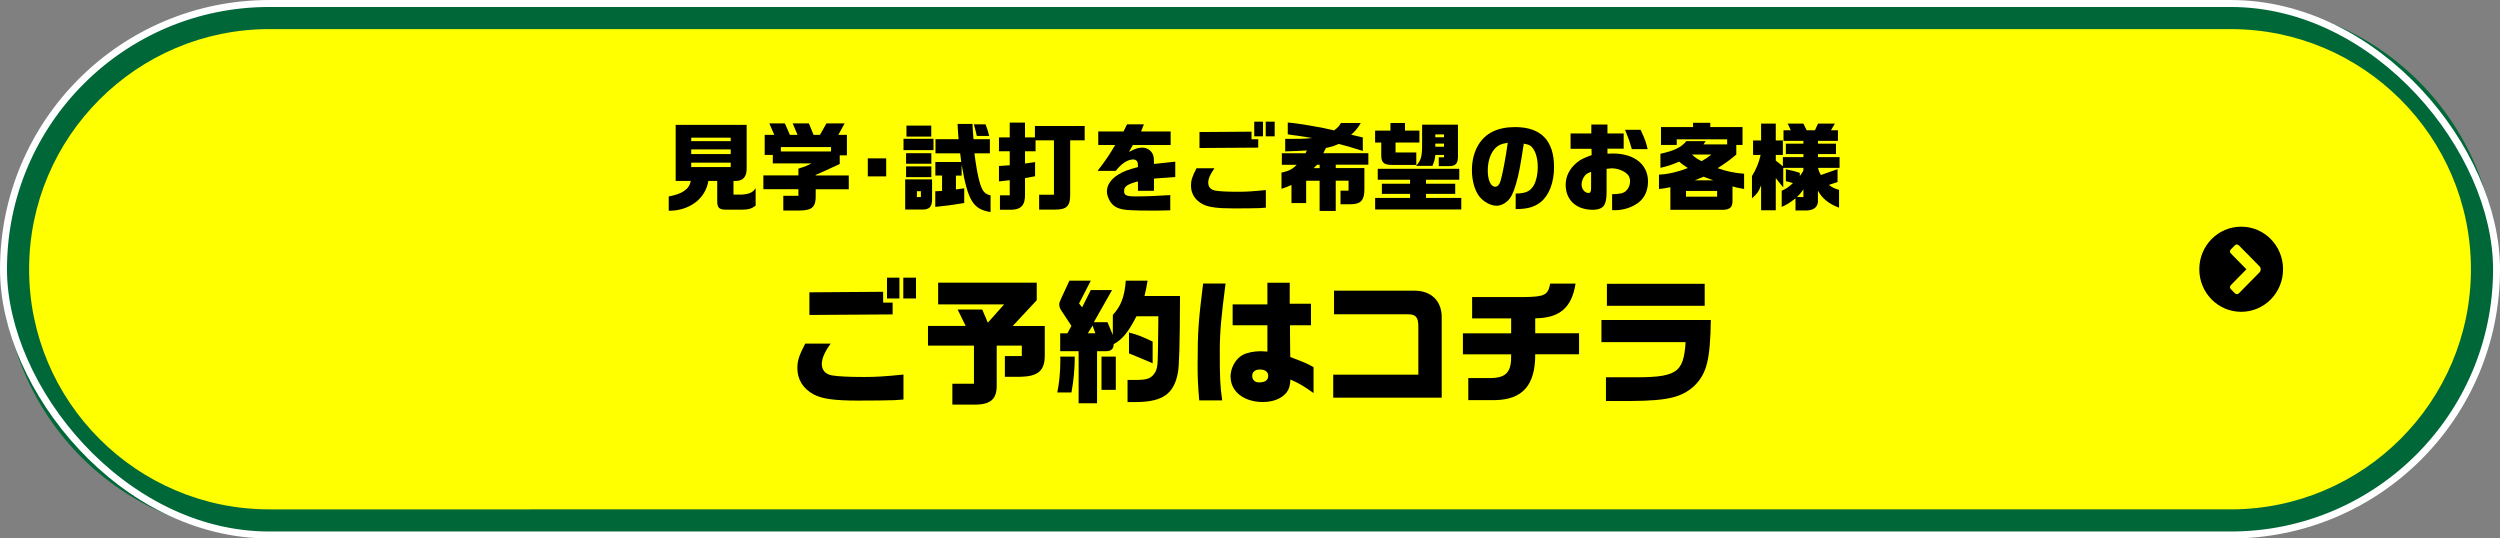 <?xml version="1.0" encoding="UTF-8"?><svg id="_レイヤー_2" xmlns="http://www.w3.org/2000/svg" width="585.63" height="126.13" viewBox="0 0 585.63 126.13"><rect x="0" y="0" width="585.63" height="126.13" fill="#808080" stroke="none"/><g id="_レイヤー_2-2"><path d="M63.07,122.32c-32.67,0-59.25-26.58-59.25-59.25S30.4,3.82,63.07,3.82h459.5c32.67,0,59.25,26.58,59.25,59.25s-26.58,59.25-59.25,59.25H63.07Z" style="fill:#ff0; stroke-width:0px;"/><path d="M522.57,6.82c31.02,0,56.25,25.23,56.25,56.25s-25.23,56.25-56.25,56.25H63.07c-31.02,0-56.25-25.23-56.25-56.25S32.05,6.82,63.07,6.82h459.5M522.57.82H63.07C28.69.82.82,28.69.82,63.07s27.87,62.25,62.25,62.25h459.5c34.38,0,62.25-27.87,62.25-62.25S556.95.82,522.57.82h0Z" style="fill:#006838; stroke-width:0px;"/><rect x=".82" y=".82" width="584" height="124.5" rx="62.25" ry="62.25" style="fill:none; stroke:#fff; stroke-miterlimit:10; stroke-width:1.63px;"/><path d="M190.63,92.4c-2.5-1.33-3.85-3.49-3.85-6.19,0-1.68.41-2.99,1.85-5.72h5.95c-1.41,1.97-2.07,3.49-2.07,4.77,0,1.43.81,2.38,2.35,2.67,1.38.25,4.01.38,7.64.38,2.6,0,4.88-.13,9.14-.57v5.85c-2.07.16-2.44.19-4.16.19l-1.31.03-5.2.03c-5.48,0-8.42-.41-10.33-1.43ZM189.6,68.48l17.28-.13v2.54h2.22v2.76l-19.5.13v-5.31ZM207.78,65.05h2.91v4.86h-2.91v-4.86ZM211.6,65.05h2.97v4.86h-2.97v-4.86Z" style="fill:#000; stroke-width:0px;"/><path d="M223.08,89.89h5.07v-8.93h-10.77v-4.61h8.83l-1.88-3.84h5.76l1.31,3.08,3.82-4.29h-15.46v-5.08h23.1v4.1l-5.63,6.04h7.51v7.05c-.03,3.46-1.63,4.8-5.88,4.86h-3.47v-4.86h3.97v-2.45h-5.88v9.31c.03,3.05-1.28,4.35-4.54,4.51h-5.85v-4.89Z" style="fill:#000; stroke-width:0px;"/><path d="M248.39,84.21c0-.13,0-.38-.03-.67h3.41c0,2.76-.28,5.75-.78,8.39h-3.32c.47-2.19.72-4.89.72-7.72ZM252.67,82.27h-4.32v-4.19h1.69l.94-1.75-2.47-3.75c-.22-.35-.38-.89-.38-1.27,0-.32.06-.54.47-1.43l1.91-4.13h5.01l-2.75,5.34.72.89,2.03-4.04h4.98l-4.26,7.53h3.19l1.25,2.99v-4.7c1.91-2.03,2.75-4.26,3.04-8.01h5.1c-.28,1.68-.34,1.94-.72,3.59h8.32c-.03,11.28-.19,16.52-.5,17.98-.91,4.89-3.5,6.77-9.54,6.86h-2.25v-5.18h1.47c3.19.03,4.13-.29,5.07-1.91.34-.67.47-1.3.53-2.79.03-.79.03-1.05.06-2.73l.06-4.89.03-2.6h-5.13c-1.91,3.72-3.29,5.43-5.35,6.54,0,1.18-.63,1.68-2,1.65h-1.88v12.2h-4.32v-12.2ZM256.59,78.07l-.66-1.81-1.1,1.81h1.75ZM258.03,83.54h3.35v7.78h-3.35v-7.78ZM264.47,82.78v-4.89c2.13.57,3.19.99,5.54,2.13v5.08c-2.57-1.11-3.22-1.37-5.54-2.32Z" style="fill:#000; stroke-width:0px;"/><path d="M280.55,84.94c0-7.15.19-9.78,1.28-18.52h5.26c-1.03,7.85-1.35,11.47-1.35,15.66,0,6.8.06,8.04.56,11.72h-5.38c-.31-3.69-.38-5.15-.38-8.86ZM288.25,88.27c0-2.06,1.16-4.19,2.82-5.11,1-.54,2.63-.89,4.26-.89.34,0,.88.03,1.56.09v-6.16h-8.14v-4.89h8.14v-5.08h5.23v4.92h4.98v5.05h-4.91v1.68l.03,4.16.03,1.59c3.32,1.27,3.88,1.49,5.45,2.38v6.07c-2.19-1.59-3.38-2.29-5.41-3.18-.09,1.56-.34,2.29-.94,3.08-1.16,1.4-3.1,2.19-5.54,2.19-4.41,0-7.54-2.45-7.54-5.91ZM297.08,88.02c0-.92-.72-1.46-1.97-1.46-1.09,0-1.78.57-1.78,1.49s.63,1.53,1.56,1.53c1.47,0,2.19-.51,2.19-1.56Z" style="fill:#000; stroke-width:0px;"/><path d="M312.31,87.76h19.94v-11.25c0-2.19-.59-2.89-2.41-2.89h-17.34v-5.53h18.87c3.85,0,6.35,2.38,6.35,6.16v18.9h-25.41v-5.4Z" style="fill:#000; stroke-width:0px;"/><path d="M343.94,88.56h5.29c3.66-.06,4.88-1.46,4.76-5.56h-11.3v-4.92h11.3v-3.5h-9.14v-4.99h11.99c5.01-.06,5.79-.45,6.29-3.15h5.95c-.91,5.66-3.69,8.04-9.45,8.13v3.5h10.27v4.92h-10.27c.03,7.21-2.94,10.61-9.39,10.74h-6.29v-5.18Z" style="fill:#000; stroke-width:0px;"/><path d="M376.2,88.37h5.2c11.39.13,12.96-.83,13.46-8.23h-19.72v-5.18h25.63c-.16,9.37-.94,12.49-3.85,15.41-2.94,2.7-6.23,3.5-14.77,3.56h-5.95v-5.56ZM376.42,66.48h22.91v5.15h-22.91v-5.15Z" style="fill:#000; stroke-width:0px;"/><path d="M156.64,46.02c3.22-.58,4.84-1.73,5.17-3.63h-3.53v-13.14h16.63v10.14c.02,1.95-.77,2.92-2.45,3h-.64v3.19h2.08c1.74-.16,2.49-.54,3.11-1.5v4.1c-.95.7-1.63.92-3.22.94h-3.44c-1.9.02-2.36-.38-2.34-2.13v-4.6h-2.08c-.66,4.15-4.42,6.98-9.21,6.98h-.07v-3.34ZM171.17,33.06v-.81h-9.25v.81h9.25ZM171.17,36.09v-1.1h-9.25v1.1h9.25ZM171.17,39.14v-1.03h-9.25v1.03h9.25Z" style="fill:#000; stroke-width:0px;"/><path d="M183.5,45.87h3.53v-1.55h-8.21v-3.23h8.21v-1.59c1.66-.52,2.12-.72,3.07-1.23h-9.07v-1.97h-1.9v-4.71h2.25l-1.17-2.69h3.64l1.19,2.69h1.79l-1.15-2.69h3.8l1.1,2.69h1.5l1.52-2.69h4.26l-1.48,2.69h2.01v4.8h-1.68v2.02c-2.94,1.37-3.33,1.55-5.63,2.56v.13h7.75v3.23h-7.75v1.3c.09,2.8-.77,3.66-3.75,3.68h-3.84v-3.43ZM194.67,35.48v-1.03h-11.75v1.03h11.75Z" style="fill:#000; stroke-width:0px;"/><path d="M203.28,37.1h4.31v4.22h-4.31v-4.22Z" style="fill:#000; stroke-width:0px;"/><path d="M211.65,32.52h7.02v2.65h-7.02v-2.65ZM212.05,42.03h6.29v4.37c.04,2.11-.6,2.76-2.63,2.69h-3.67v-7.07ZM212.25,35.88h5.92v2.47h-5.92v-2.47ZM212.25,38.98h5.92v2.51h-5.92v-2.51ZM212.34,29.42h5.81v2.58h-5.81v-2.58ZM215.72,46.16v-1.37h-.93v1.37h.93ZM225.26,38.55v2.58h-1.33v3.25l1.94-.27v3.45c-3.18.52-4.35.65-6.78.9v-3.66l1.59-.07v-3.61h-1.57v-3.18h6.05l-.13-1.17-.11-.85h-5.78v-3.32h5.41c-.11-1.32-.13-1.39-.24-3.57h3.49c.07,1.28.07,1.39.24,3.57h3.84v3.32h-3.62c.33,2.58.73,4.94,1.13,6.42.62,2.33,1.19,3.1,2.65,3.43v3.9c-4.11-.65-5.32-2.65-6.78-11.12ZM228.13,29.13h2.74c.38.99.55,1.53.86,2.71h-2.91c-.29-1.28-.38-1.62-.68-2.71Z" style="fill:#000; stroke-width:0px;"/><path d="M234.23,45.75h2.3v-3.54l-2.52.29v-3.61l2.52-.18v-3.28h-2.52v-3.25h2.52v-3.46h3.58v3.46h2.32v-2.67h11.66v3.37h-3.4v12.81c0,2.58-.84,3.41-3.49,3.41h-3.78v-3.48h3.47v-12.74h-4.31v2.56h-2.47v2.87l2.36-.34v3.32l-2.36.43v3.81c.07,2.51-.95,3.61-3.33,3.61h-2.54v-3.39Z" style="fill:#000; stroke-width:0px;"/><path d="M262.09,48.8c-1.15-.38-2.01-1.26-2.5-2.54-.2-.49-.29-.96-.29-1.46,0-1.46.99-2.92,2.74-3.95,1.17-.72,2.12-1.08,4.53-1.71,0-.74-.04-1.05-.18-1.3-.18-.31-.51-.49-.91-.49-1.3,0-2.72.9-4.11,2.67h-4.26c1.77-2.27,2.67-3.59,4.13-6.06h-3.97v-3.16h5.92l.82-1.68h3.95l-.66,1.68h6.93v3.16h-8.85l-.91,1.64c1.39-.76,2.14-1.01,3.07-1.01,1.1,0,1.96.52,2.47,1.46.24.49.31.94.31,2.36l4.99-.54v3.59l-4.99.38v2.85h-3.75v-2.2c-2.47.65-3.25,1.19-3.25,2.24s.57,1.28,2.78,1.28,5.19-.11,8.04-.31v3.57c-1.57.04-2.16.07-3.22.07-5.96,0-7.55-.09-8.83-.54Z" style="fill:#000; stroke-width:0px;"/><path d="M281.71,47.82c-1.77-.94-2.72-2.47-2.72-4.37,0-1.19.29-2.11,1.3-4.04h4.2c-.99,1.39-1.46,2.47-1.46,3.36,0,1.01.57,1.68,1.66,1.88.97.18,2.83.27,5.39.27,1.83,0,3.44-.09,6.45-.4v4.13c-1.46.11-1.72.13-2.94.13l-.93.02-3.67.02c-3.86,0-5.94-.29-7.29-1.01ZM280.98,30.93l12.19-.09v1.79h1.57v1.95l-13.76.09v-3.75ZM293.81,28.5h2.05v3.43h-2.05v-3.43ZM296.5,28.5h2.1v3.43h-2.1v-3.43Z" style="fill:#000; stroke-width:0px;"/><path d="M309.13,42.34h-3.16v5.23h-3.44v-4.26c-.97.45-1.37.61-2.34.92v-3.79c1.75-.38,2.65-.85,3.55-1.84h-3.47v-2.69h5.54l.33-.67c-2.27.13-3,.16-5.08.22v-2.92c3.67,0,4.24-.02,6.34-.2-1.79-.31-1.86-.31-3.4-.54-.79-.09-1.57-.2-2.34-.34v-2.76c2.25.16,8.21,1.17,10.86,1.84.86-.67,1.13-.94,1.61-1.73h4.64c-.66,1.14-1.37,2-2.27,2.74.97.22,1.28.29,2.74.65v3.16c-2.83-.9-4.28-1.32-5.67-1.64-1.04.47-1.57.65-2.96.94l-.62,1.23h10.55v2.69h-7.64v.79h6.71v4.8c.04,2.74-.82,3.68-3.29,3.68h-2.3v-3.19h1.88v-2.33h-3v7.09h-3.78v-7.09ZM309.13,39.38v-.79h-.6c-.38.38-.42.43-.79.79h1.39Z" style="fill:#000; stroke-width:0px;"/><path d="M325.72,30.59v-1.77h3.4v1.77h3.38v2.8h-5.59v2.33h4.86v2.92h-5.48c-1.37,0-2.01-.18-2.38-.74-.26-.38-.35-.79-.35-1.75v-2.76h-1.44v-2.8h3.6ZM330.31,46.36v-.94h-6.6v-2.38h6.6v-.94h-7.57v-2.56h19.1v2.56h-7.79v.94h6.84v2.38h-6.84v.94h8.26v2.71h-20.18v-2.71h8.19ZM341.53,29.2v7.42c0,1.68-.53,2.29-2.05,2.29h-2.45v-2.06h1.24v-.56h-2.03c-.16,1.21-.27,1.55-.68,2.56h-3.84c1.13-1.21,1.41-2.2,1.41-4.73v-4.91h8.41ZM336.23,32.16h2.03v-.67h-2.03v.67ZM336.23,33.64v.74h2.03v-.74h-2.03Z" style="fill:#000; stroke-width:0px;"/><path d="M355.05,45.35c2.12-.07,3.09-.4,3.89-1.41.79-.96,1.28-2.83,1.28-4.84,0-1.75-.38-3.23-1.06-4.26-.46-.7-1.02-1.01-2.21-1.19-.86,5.58-1.15,7.11-1.85,9.53-.6,2.04-1.17,3.19-1.99,3.93-.73.67-1.66,1.08-2.52,1.08-1.43,0-3.09-.92-4.11-2.24-1.04-1.39-1.68-3.68-1.68-6.08,0-2.2.51-4.28,1.48-5.88,1.68-2.83,4.55-4.22,8.66-4.22,6.03,0,9.1,3.16,9.1,9.38,0,3.54-1.13,6.53-3.05,8.12-1.43,1.19-3.18,1.7-5.74,1.7h-.2v-3.61ZM351.47,42.5c.46-1.48,1.26-5.58,1.72-9.06-1.55.25-2.3.58-3.07,1.44-1.02,1.12-1.61,3.01-1.61,5.07,0,2.24.71,3.79,1.74,3.79.53,0,.95-.43,1.21-1.23Z" style="fill:#000; stroke-width:0px;"/><path d="M377.64,49.21v-3.72c1.9-.04,2.58-.2,3.22-.74.62-.56.99-1.39.99-2.29,0-.52-.16-1.03-.38-1.35-.75-.99-2.38-1.68-3.93-1.68-.22,0-.68.04-1.19.11v5.29c0,1.55-.15,2.47-.51,3.14-.4.76-1.37,1.17-2.74,1.17-3.86,0-6.34-2.29-6.34-5.85,0-2,.9-3.79,2.65-5.23.82-.67,1.48-1.01,3.44-1.73l-.04-1.48h-4.9v-3.59h4.86v-2.09h3.78v2.09h3.8v3.57h-3.8v1.17c.55-.02,1.02-.04,1.26-.04,5.06,0,8.24,2.56,8.24,6.57,0,2.04-.77,3.75-2.16,4.87-1.46,1.14-3.53,1.84-5.54,1.84-.2,0-.4,0-.71-.02ZM372.72,43.85v-3.59c-.77.27-1.13.47-1.46.88-.46.56-.77,1.39-.77,2.09,0,1.05.75,1.97,1.61,1.97.49,0,.62-.29.62-1.35ZM380.67,30.41h3.64c1.04,2.22,1.24,2.78,1.66,4.53h-3.71c-.6-2.06-.71-2.38-1.59-4.53Z" style="fill:#000; stroke-width:0px;"/><path d="M391.29,43.85c-1.39.27-1.66.31-2.67.43v-3.37c2.19-.11,4.42-.63,6.76-1.55-1.08-.72-1.26-.85-2.05-1.5-1.46.65-2.43.99-4.37,1.46v-3.3c3.22-.7,4.86-1.48,6.07-2.96h4.53l-.51.76h5.54v-1.19h-11.81v1.32h-3.69v-4.19h7.51v-.99h4.04v.99h7.55v4.19h-1.46v2.24c-1.33,1.14-2.01,1.66-4.37,3.21,2.1.74,3.91,1.12,6.2,1.3v3.57c-1.79-.34-1.9-.36-2.72-.61v3.27c.04,1.55-.53,2.13-2.1,2.22h-12.45v-5.32ZM402.24,46.07v-1.35h-7.29v1.35h7.29ZM400.9,36.2h-4.55c.95.85,1.1.96,2.25,1.55,1.13-.65,1.28-.74,2.3-1.55ZM401.36,42.25c-1.04-.38-1.19-.43-2.3-.85-.91.36-1.04.43-2.08.85h4.37Z" style="fill:#000; stroke-width:0px;"/><path d="M420.62,46.45c-1.39,1.08-1.96,1.44-3.25,2.02v-3.79c1.1-.49,1.66-.88,2.63-1.79-.75-.22-.88-.27-1.66-.45v-2.8c1.81.4,2.19.49,3.27.85v.76c.42-.61.49-.7.84-1.3v-.63h-4.72v4.6l-1.75-2.2v7.54h-3.44v-5.85c-.55,1.46-.88,1.93-2.14,3.05v-5.2c.99-1.62,1.61-3.12,2.03-4.96h-1.77v-3.39h1.88v-3.95h3.44v3.95h1.66v3.39h-1.66v1.32l1.66,1.32v-2.13h4.81v-.72h-4.11v-2.44h4.11v-.65h-4.66v-2.49h1.7l-.71-1.55h3.67l.77,1.55h1.94l.71-1.55h3.95l-.91,1.55h1.63v2.49h-4.68v.65h4.22v2.44h-4.22v.72h5.06v2.51h-5.06c.22.81.27.94.68,1.68l3.91-1.37v3.01l-2.03.67c.88.65,1.33.88,2.38,1.17v4.17c-2.43-.92-3.93-2.13-4.95-3.99v2.15c.11,1.53-.79,2.4-2.56,2.49h-2.69v-2.85ZM422.45,46.16v-1.79c-.64.92-.75,1.03-1.52,1.79h1.52Z" style="fill:#000; stroke-width:0px;"/><path d="M525,53.1c5.44,0,9.81,4.44,9.81,9.97s-4.38,9.97-9.81,9.97-9.81-4.45-9.81-9.97,4.38-9.97,9.81-9.97ZM523.98,57.25c-.16,0-.33.08-.45.21l-.94.96c-.29.25-.29.66,0,.96l3.64,3.7-3.64,3.7c-.29.29-.29.71,0,.96l.94.96c.12.12.29.21.45.21.2,0,.37-.08.49-.21l4.83-4.9c.37-.37.37-1.04,0-1.41l-4.83-4.9c-.12-.12-.29-.21-.49-.21Z" style="fill:#000; stroke-width:0px;"/></g></svg>